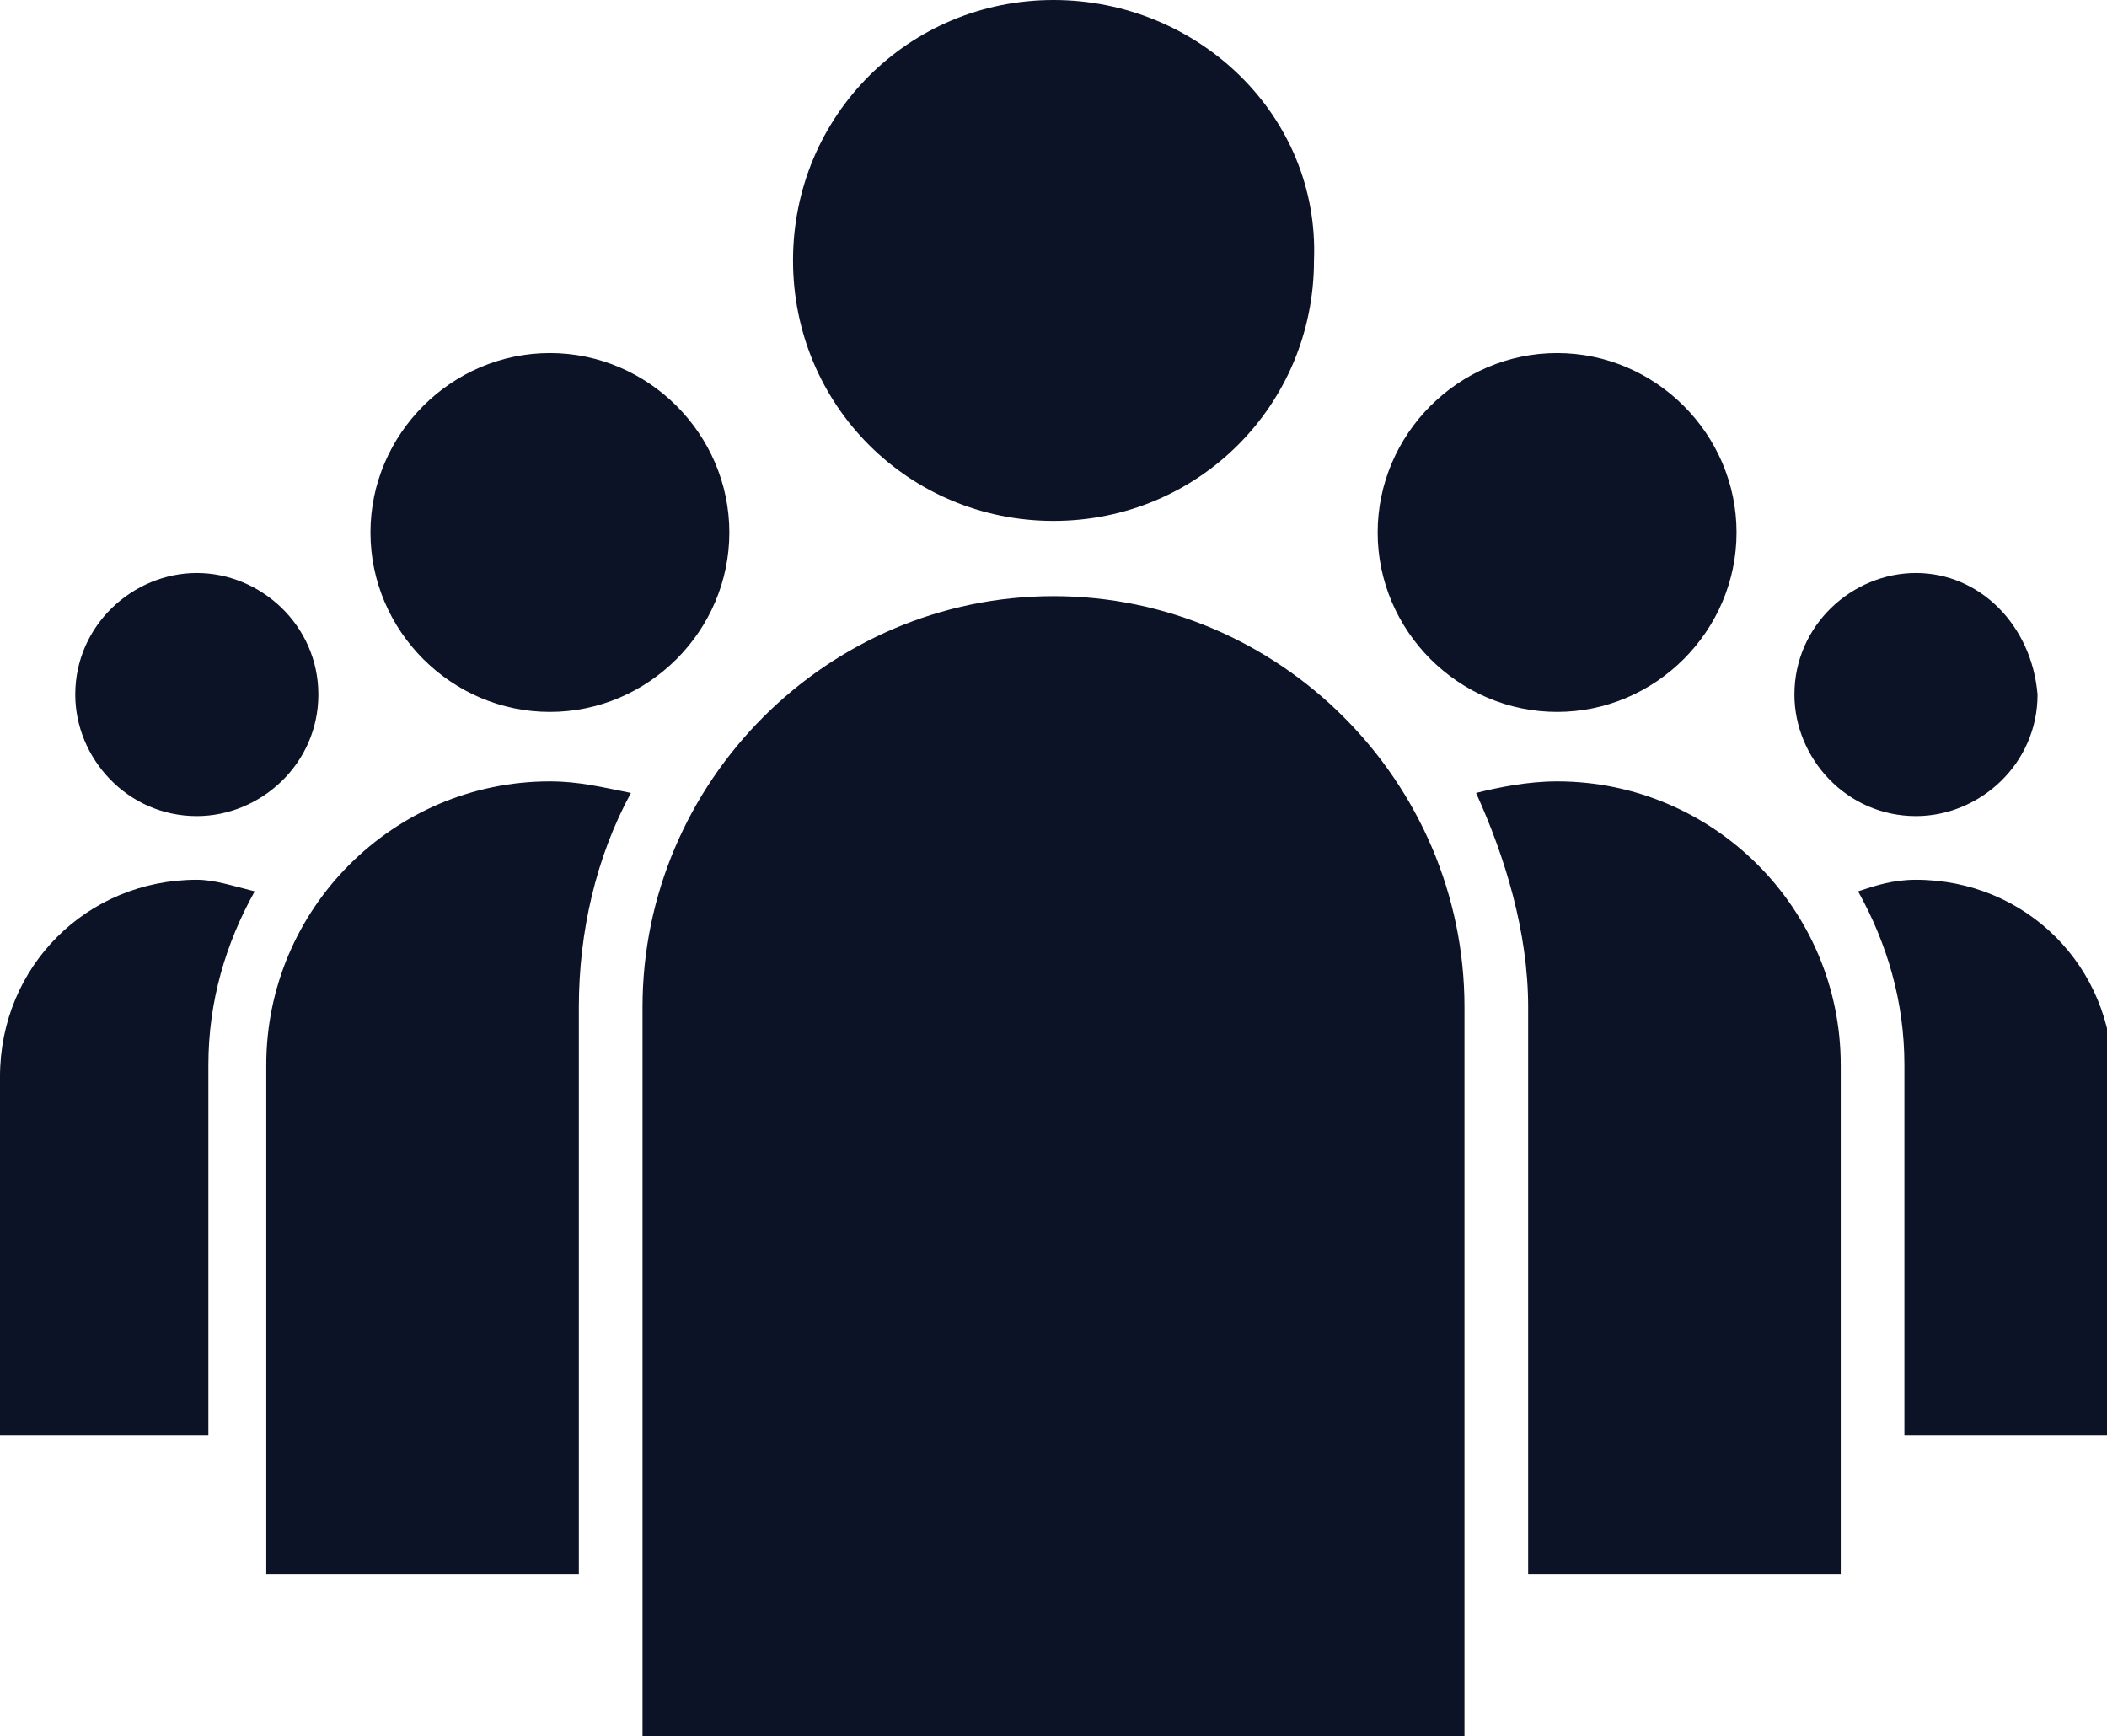 <?xml version="1.0" encoding="utf-8"?>
<!-- Generator: Adobe Illustrator 23.0.6, SVG Export Plug-In . SVG Version: 6.00 Build 0)  -->
<svg version="1.1" id="Layer_1" xmlns="http://www.w3.org/2000/svg" xmlns:xlink="http://www.w3.org/1999/xlink" x="0px" y="0px"
	 viewBox="0 0 36.4 30" style="enable-background:new 0 0 36.4 30;" xml:space="preserve">
<style type="text/css">
	.st0{clip-path:url(#SVGID_2_);fill:#0C1326;}
</style>
<g>
	<defs>
		<rect id="SVGID_1_" width="36.4" height="30"/>
	</defs>
	<clipPath id="SVGID_2_">
		<use xlink:href="#SVGID_1_"  style="overflow:visible;"/>
	</clipPath>
	<path class="st0" d="M11.1,30h14.2V17.4c0-3.9-3.2-7.1-7.1-7.1c-3.9,0-7.1,3.2-7.1,7.1V30z M10,17.4v9.8H4.6v-8.8
		c0-2.7,2.2-4.9,4.9-4.9c0.5,0,0.9,0.1,1.4,0.2C10.3,14.8,10,16.1,10,17.4 M31.8,27.2h-5.4v-9.8c0-1.3-0.4-2.6-0.9-3.7
		c0.4-0.1,0.9-0.2,1.4-0.2c2.7,0,4.9,2.2,4.9,4.9V27.2z M18.2,0c-2.5,0-4.5,2-4.5,4.5c0,2.5,2,4.5,4.5,4.5s4.5-2,4.5-4.5
		C22.8,2,20.7,0,18.2,0 M3.4,15.2c0.3,0,0.6,0.1,1,0.2c-0.5,0.9-0.8,1.9-0.8,3v6.4H0v-6.2C0,16.7,1.5,15.2,3.4,15.2 M9.5,6.1
		c-1.7,0-3.1,1.4-3.1,3.1c0,1.7,1.4,3.1,3.1,3.1c1.7,0,3.1-1.4,3.1-3.1C12.6,7.5,11.2,6.1,9.5,6.1 M36.4,24.8h-3.5v-6.4
		c0-1.1-0.3-2.1-0.8-3c0.3-0.1,0.6-0.2,1-0.2c1.9,0,3.4,1.5,3.4,3.4V24.8z M26.9,6.1c-1.7,0-3.1,1.4-3.1,3.1c0,1.7,1.4,3.1,3.1,3.1
		S30,10.9,30,9.2C30,7.5,28.6,6.1,26.9,6.1 M3.4,9.9c-1.1,0-2.1,0.9-2.1,2.1c0,1.1,0.9,2.1,2.1,2.1c1.1,0,2.1-0.9,2.1-2.1
		C5.5,10.8,4.5,9.9,3.4,9.9 M33.1,9.9c-1.1,0-2.1,0.9-2.1,2.1c0,1.1,0.9,2.1,2.1,2.1c1.1,0,2.1-0.9,2.1-2.1
		C35.1,10.8,34.2,9.9,33.1,9.9"/>
</g>
</svg>
